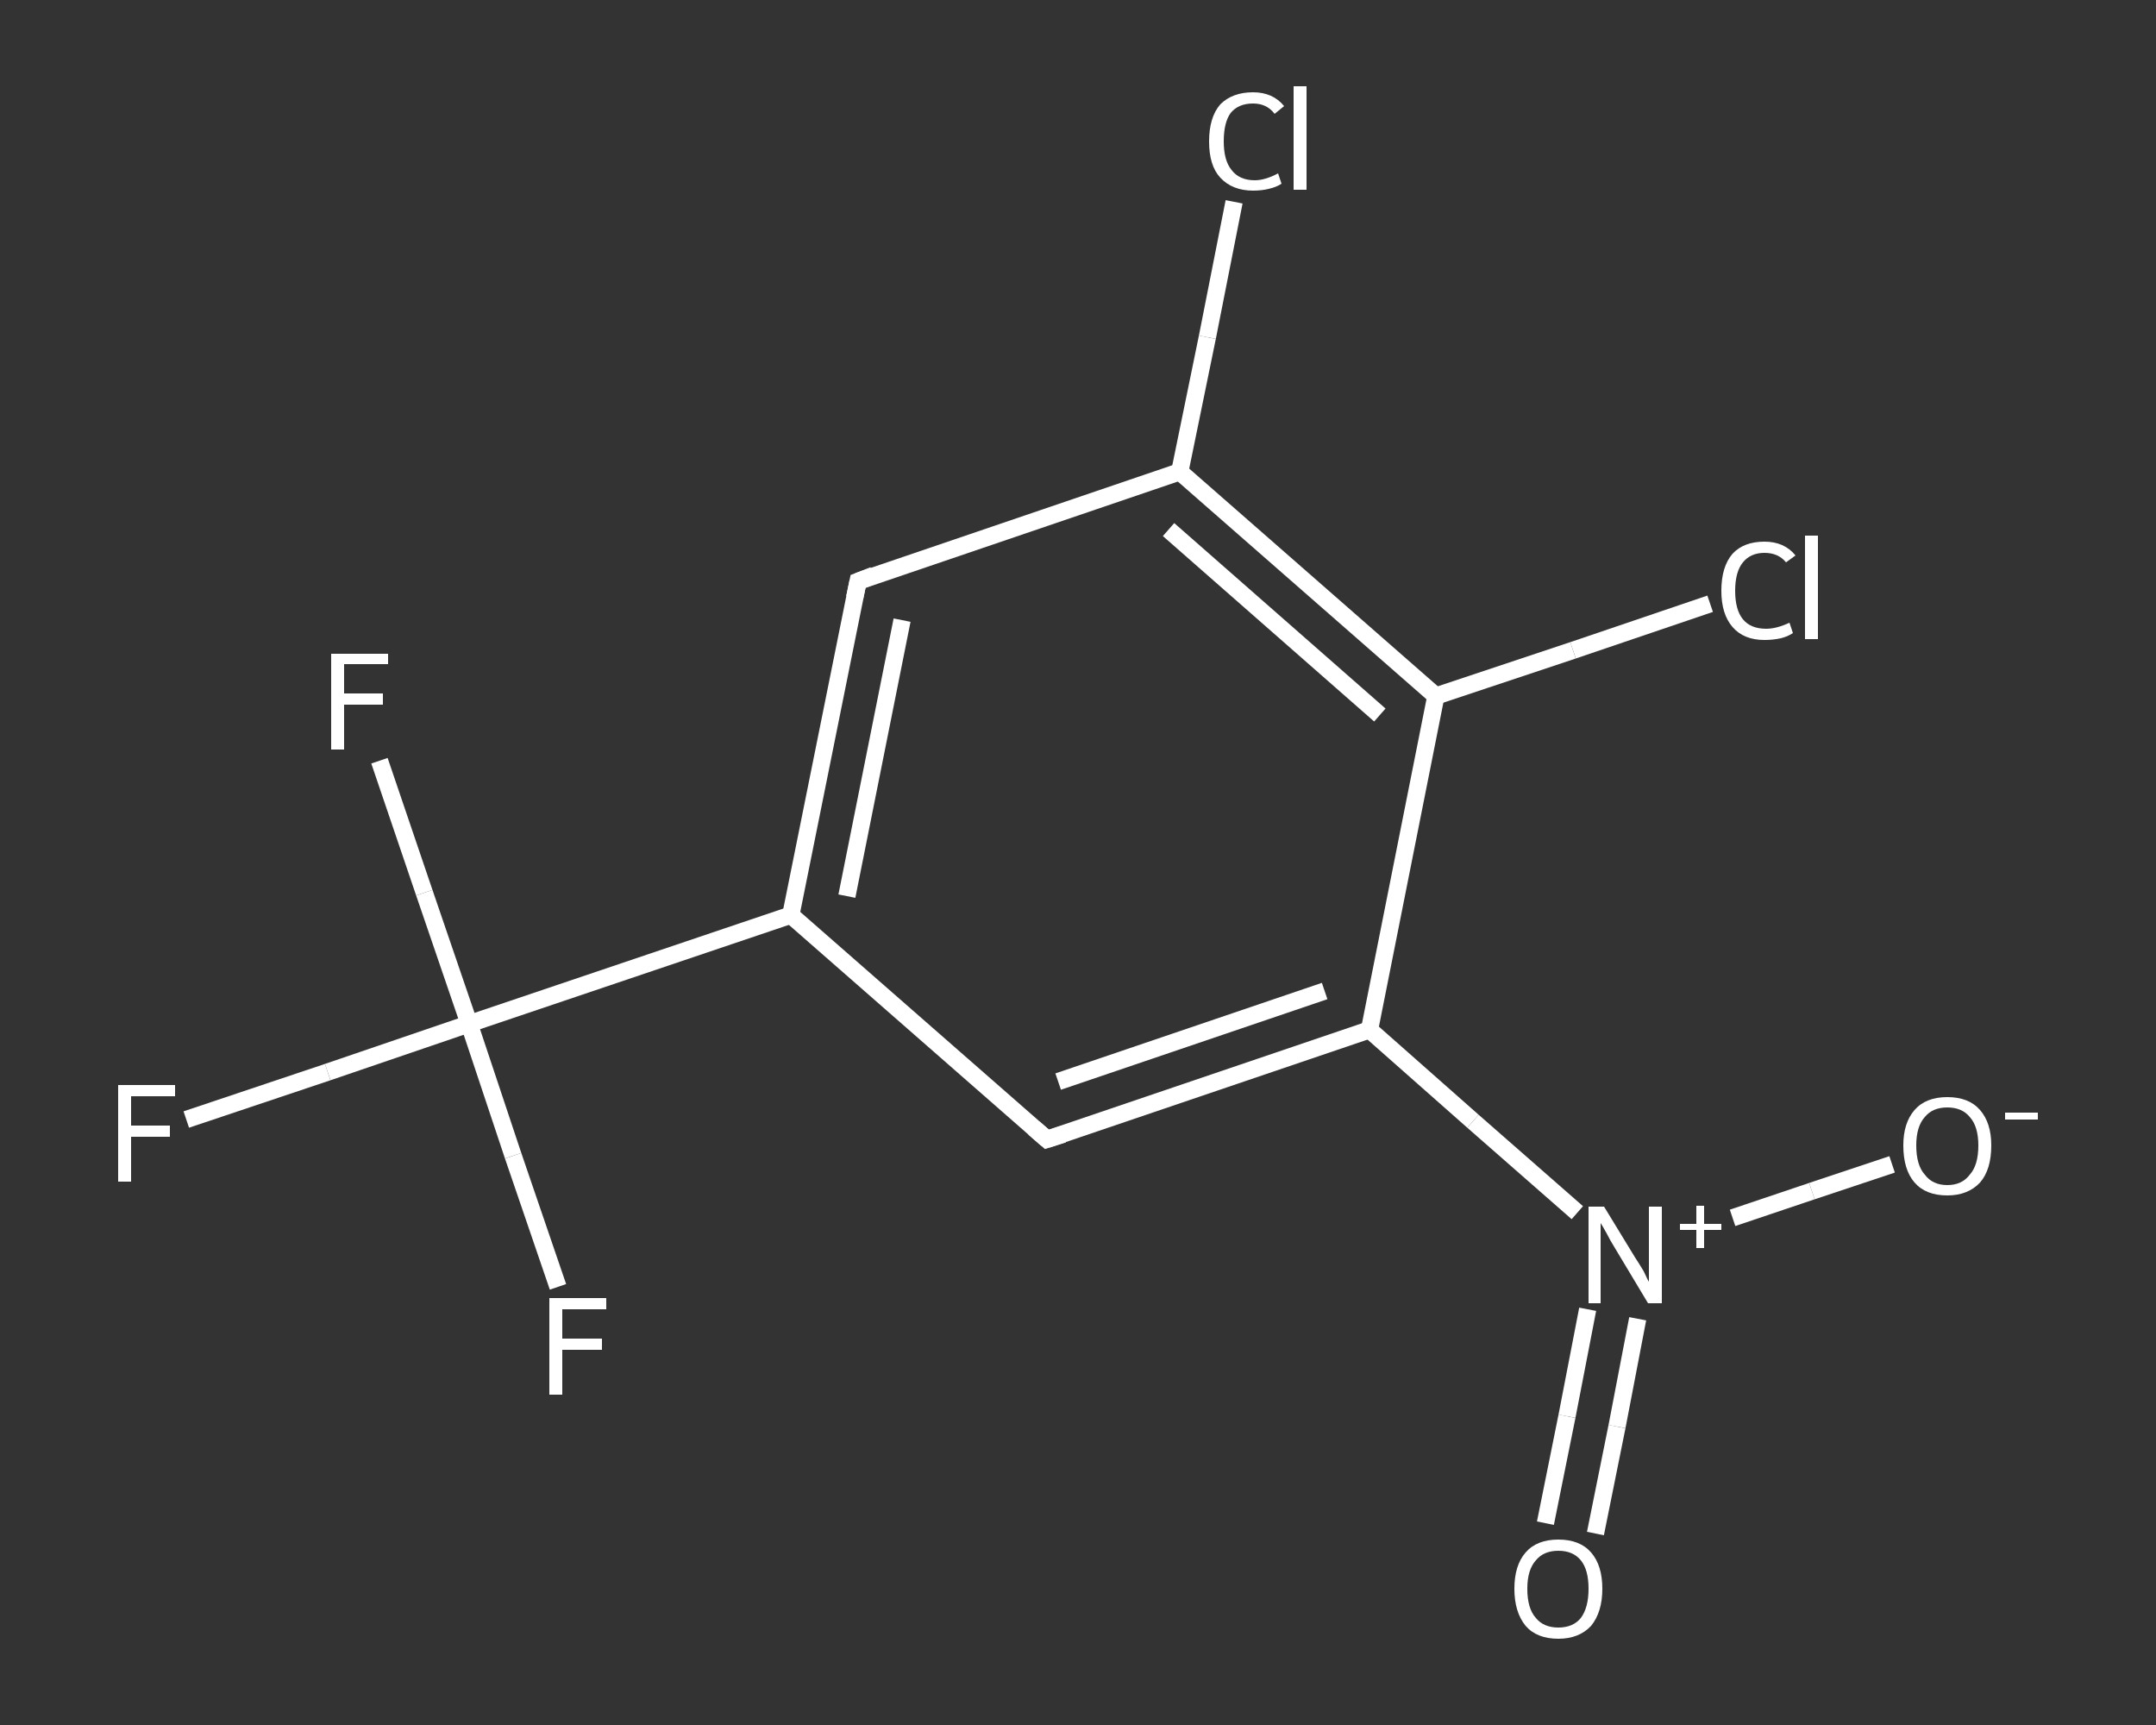 <?xml version='1.0' encoding='iso-8859-1'?>
<svg version='1.1' baseProfile='full'
              xmlns='http://www.w3.org/2000/svg'
                      xmlns:rdkit='http://www.rdkit.org/xml'
                      xmlns:xlink='http://www.w3.org/1999/xlink'
                  xml:space='preserve'
width='250px' height='200px' viewBox='0 0 250 200'>
<rect x="0" y="0" width="250" height="200" fill="#333333" stroke="none"/>
<!-- END OF HEADER -->
<rect style='opacity:1.0;fill:transparent;stroke:none' width='250.0' height='200.0' x='0.0' y='0.0'> </rect>
<path class='bond-0 atom-0 atom-1' d='M 179.2,176.6 L 181.7,164.2' style='fill:none;fill-rule:evenodd;stroke:#FFFFFF;stroke-width:2.0px;stroke-linecap:butt;stroke-linejoin:miter;stroke-opacity:1' />
<path class='bond-0 atom-0 atom-1' d='M 181.7,164.2 L 184.1,151.8' style='fill:none;fill-rule:evenodd;stroke:#FFFFFF;stroke-width:2.0px;stroke-linecap:butt;stroke-linejoin:miter;stroke-opacity:1' />
<path class='bond-0 atom-0 atom-1' d='M 185.0,177.8 L 187.5,165.4' style='fill:none;fill-rule:evenodd;stroke:#FFFFFF;stroke-width:2.0px;stroke-linecap:butt;stroke-linejoin:miter;stroke-opacity:1' />
<path class='bond-0 atom-0 atom-1' d='M 187.5,165.4 L 189.9,152.9' style='fill:none;fill-rule:evenodd;stroke:#FFFFFF;stroke-width:2.0px;stroke-linecap:butt;stroke-linejoin:miter;stroke-opacity:1' />
<path class='bond-1 atom-1 atom-2' d='M 200.9,141.2 L 210.1,138.1' style='fill:none;fill-rule:evenodd;stroke:#FFFFFF;stroke-width:2.0px;stroke-linecap:butt;stroke-linejoin:miter;stroke-opacity:1' />
<path class='bond-1 atom-1 atom-2' d='M 210.1,138.1 L 219.4,135.0' style='fill:none;fill-rule:evenodd;stroke:#FFFFFF;stroke-width:2.0px;stroke-linecap:butt;stroke-linejoin:miter;stroke-opacity:1' />
<path class='bond-2 atom-1 atom-3' d='M 182.9,140.6 L 170.8,130.0' style='fill:none;fill-rule:evenodd;stroke:#FFFFFF;stroke-width:2.0px;stroke-linecap:butt;stroke-linejoin:miter;stroke-opacity:1' />
<path class='bond-2 atom-1 atom-3' d='M 170.8,130.0 L 158.8,119.4' style='fill:none;fill-rule:evenodd;stroke:#FFFFFF;stroke-width:2.0px;stroke-linecap:butt;stroke-linejoin:miter;stroke-opacity:1' />
<path class='bond-3 atom-3 atom-4' d='M 158.8,119.4 L 121.4,132.1' style='fill:none;fill-rule:evenodd;stroke:#FFFFFF;stroke-width:2.0px;stroke-linecap:butt;stroke-linejoin:miter;stroke-opacity:1' />
<path class='bond-3 atom-3 atom-4' d='M 153.6,114.9 L 122.7,125.4' style='fill:none;fill-rule:evenodd;stroke:#FFFFFF;stroke-width:2.0px;stroke-linecap:butt;stroke-linejoin:miter;stroke-opacity:1' />
<path class='bond-4 atom-4 atom-5' d='M 121.4,132.1 L 91.7,106.1' style='fill:none;fill-rule:evenodd;stroke:#FFFFFF;stroke-width:2.0px;stroke-linecap:butt;stroke-linejoin:miter;stroke-opacity:1' />
<path class='bond-5 atom-5 atom-6' d='M 91.7,106.1 L 54.4,118.7' style='fill:none;fill-rule:evenodd;stroke:#FFFFFF;stroke-width:2.0px;stroke-linecap:butt;stroke-linejoin:miter;stroke-opacity:1' />
<path class='bond-6 atom-6 atom-7' d='M 54.4,118.7 L 38.0,124.3' style='fill:none;fill-rule:evenodd;stroke:#FFFFFF;stroke-width:2.0px;stroke-linecap:butt;stroke-linejoin:miter;stroke-opacity:1' />
<path class='bond-6 atom-6 atom-7' d='M 38.0,124.3 L 21.6,129.8' style='fill:none;fill-rule:evenodd;stroke:#FFFFFF;stroke-width:2.0px;stroke-linecap:butt;stroke-linejoin:miter;stroke-opacity:1' />
<path class='bond-7 atom-6 atom-8' d='M 54.4,118.7 L 49.2,103.5' style='fill:none;fill-rule:evenodd;stroke:#FFFFFF;stroke-width:2.0px;stroke-linecap:butt;stroke-linejoin:miter;stroke-opacity:1' />
<path class='bond-7 atom-6 atom-8' d='M 49.2,103.5 L 44.0,88.2' style='fill:none;fill-rule:evenodd;stroke:#FFFFFF;stroke-width:2.0px;stroke-linecap:butt;stroke-linejoin:miter;stroke-opacity:1' />
<path class='bond-8 atom-6 atom-9' d='M 54.4,118.7 L 59.5,134.0' style='fill:none;fill-rule:evenodd;stroke:#FFFFFF;stroke-width:2.0px;stroke-linecap:butt;stroke-linejoin:miter;stroke-opacity:1' />
<path class='bond-8 atom-6 atom-9' d='M 59.5,134.0 L 64.7,149.2' style='fill:none;fill-rule:evenodd;stroke:#FFFFFF;stroke-width:2.0px;stroke-linecap:butt;stroke-linejoin:miter;stroke-opacity:1' />
<path class='bond-9 atom-5 atom-10' d='M 91.7,106.1 L 99.5,67.4' style='fill:none;fill-rule:evenodd;stroke:#FFFFFF;stroke-width:2.0px;stroke-linecap:butt;stroke-linejoin:miter;stroke-opacity:1' />
<path class='bond-9 atom-5 atom-10' d='M 98.2,103.9 L 104.6,71.9' style='fill:none;fill-rule:evenodd;stroke:#FFFFFF;stroke-width:2.0px;stroke-linecap:butt;stroke-linejoin:miter;stroke-opacity:1' />
<path class='bond-10 atom-10 atom-11' d='M 99.5,67.4 L 136.8,54.7' style='fill:none;fill-rule:evenodd;stroke:#FFFFFF;stroke-width:2.0px;stroke-linecap:butt;stroke-linejoin:miter;stroke-opacity:1' />
<path class='bond-11 atom-11 atom-12' d='M 136.8,54.7 L 140.0,39.1' style='fill:none;fill-rule:evenodd;stroke:#FFFFFF;stroke-width:2.0px;stroke-linecap:butt;stroke-linejoin:miter;stroke-opacity:1' />
<path class='bond-11 atom-11 atom-12' d='M 140.0,39.1 L 143.1,23.4' style='fill:none;fill-rule:evenodd;stroke:#FFFFFF;stroke-width:2.0px;stroke-linecap:butt;stroke-linejoin:miter;stroke-opacity:1' />
<path class='bond-12 atom-11 atom-13' d='M 136.8,54.7 L 166.5,80.7' style='fill:none;fill-rule:evenodd;stroke:#FFFFFF;stroke-width:2.0px;stroke-linecap:butt;stroke-linejoin:miter;stroke-opacity:1' />
<path class='bond-12 atom-11 atom-13' d='M 135.5,61.4 L 160.0,82.9' style='fill:none;fill-rule:evenodd;stroke:#FFFFFF;stroke-width:2.0px;stroke-linecap:butt;stroke-linejoin:miter;stroke-opacity:1' />
<path class='bond-13 atom-13 atom-14' d='M 166.5,80.7 L 182.4,75.4' style='fill:none;fill-rule:evenodd;stroke:#FFFFFF;stroke-width:2.0px;stroke-linecap:butt;stroke-linejoin:miter;stroke-opacity:1' />
<path class='bond-13 atom-13 atom-14' d='M 182.4,75.4 L 198.3,70.0' style='fill:none;fill-rule:evenodd;stroke:#FFFFFF;stroke-width:2.0px;stroke-linecap:butt;stroke-linejoin:miter;stroke-opacity:1' />
<path class='bond-14 atom-13 atom-3' d='M 166.5,80.7 L 158.8,119.4' style='fill:none;fill-rule:evenodd;stroke:#FFFFFF;stroke-width:2.0px;stroke-linecap:butt;stroke-linejoin:miter;stroke-opacity:1' />
<path d='M 123.3,131.5 L 121.4,132.1 L 119.9,130.8' style='fill:none;stroke:#FFFFFF;stroke-width:2.0px;stroke-linecap:butt;stroke-linejoin:miter;stroke-opacity:1;' />
<path d='M 99.1,69.3 L 99.5,67.4 L 101.3,66.7' style='fill:none;stroke:#FFFFFF;stroke-width:2.0px;stroke-linecap:butt;stroke-linejoin:miter;stroke-opacity:1;' />
<path class='atom-0' d='M 175.6 184.2
Q 175.6 181.5, 176.9 180.0
Q 178.2 178.5, 180.7 178.5
Q 183.2 178.5, 184.5 180.0
Q 185.8 181.5, 185.8 184.2
Q 185.8 186.9, 184.5 188.5
Q 183.1 190.0, 180.7 190.0
Q 178.2 190.0, 176.9 188.5
Q 175.6 186.9, 175.6 184.2
M 180.7 188.7
Q 182.4 188.7, 183.3 187.6
Q 184.2 186.4, 184.2 184.2
Q 184.2 182.0, 183.3 180.9
Q 182.4 179.8, 180.7 179.8
Q 179.0 179.8, 178.1 180.9
Q 177.1 182.0, 177.1 184.2
Q 177.1 186.5, 178.1 187.6
Q 179.0 188.7, 180.7 188.7
' fill='#FFFFFF'/>
<path class='atom-1' d='M 186.0 139.9
L 189.6 145.8
Q 190.0 146.4, 190.6 147.4
Q 191.1 148.5, 191.2 148.6
L 191.2 139.9
L 192.7 139.9
L 192.7 151.1
L 191.1 151.1
L 187.2 144.6
Q 186.7 143.8, 186.3 143.0
Q 185.8 142.1, 185.6 141.8
L 185.6 151.1
L 184.2 151.1
L 184.2 139.9
L 186.0 139.9
' fill='#FFFFFF'/>
<path class='atom-1' d='M 194.8 141.9
L 196.7 141.9
L 196.7 139.8
L 197.6 139.8
L 197.6 141.9
L 199.6 141.9
L 199.6 142.6
L 197.6 142.6
L 197.6 144.7
L 196.7 144.7
L 196.7 142.6
L 194.8 142.6
L 194.8 141.9
' fill='#FFFFFF'/>
<path class='atom-2' d='M 220.7 132.8
Q 220.7 130.2, 222.0 128.7
Q 223.3 127.2, 225.8 127.2
Q 228.3 127.2, 229.6 128.7
Q 230.9 130.2, 230.9 132.8
Q 230.9 135.6, 229.6 137.1
Q 228.2 138.6, 225.8 138.6
Q 223.3 138.6, 222.0 137.1
Q 220.7 135.6, 220.7 132.8
M 225.8 137.4
Q 227.5 137.4, 228.4 136.2
Q 229.4 135.1, 229.4 132.8
Q 229.4 130.6, 228.4 129.5
Q 227.5 128.4, 225.8 128.4
Q 224.1 128.4, 223.2 129.5
Q 222.2 130.6, 222.2 132.8
Q 222.2 135.1, 223.2 136.2
Q 224.1 137.4, 225.8 137.4
' fill='#FFFFFF'/>
<path class='atom-2' d='M 232.5 129.0
L 236.3 129.0
L 236.3 129.8
L 232.5 129.8
L 232.5 129.0
' fill='#FFFFFF'/>
<path class='atom-7' d='M 13.7 125.8
L 20.3 125.8
L 20.3 127.1
L 15.2 127.1
L 15.2 130.5
L 19.7 130.5
L 19.7 131.8
L 15.2 131.8
L 15.2 137.0
L 13.7 137.0
L 13.7 125.8
' fill='#FFFFFF'/>
<path class='atom-8' d='M 38.4 75.8
L 45.0 75.8
L 45.0 77.0
L 39.9 77.0
L 39.9 80.4
L 44.4 80.4
L 44.4 81.7
L 39.9 81.7
L 39.9 86.9
L 38.4 86.9
L 38.4 75.8
' fill='#FFFFFF'/>
<path class='atom-9' d='M 63.7 150.5
L 70.3 150.5
L 70.3 151.8
L 65.2 151.8
L 65.2 155.2
L 69.8 155.2
L 69.8 156.5
L 65.2 156.5
L 65.2 161.7
L 63.7 161.7
L 63.7 150.5
' fill='#FFFFFF'/>
<path class='atom-12' d='M 140.2 16.4
Q 140.2 13.6, 141.5 12.1
Q 142.9 10.7, 145.3 10.7
Q 147.6 10.7, 148.9 12.3
L 147.8 13.2
Q 146.9 12.0, 145.3 12.0
Q 143.6 12.0, 142.7 13.1
Q 141.9 14.2, 141.9 16.4
Q 141.9 18.6, 142.8 19.7
Q 143.7 20.9, 145.5 20.9
Q 146.7 20.9, 148.2 20.1
L 148.6 21.3
Q 148.0 21.7, 147.1 21.9
Q 146.3 22.1, 145.3 22.1
Q 142.9 22.1, 141.5 20.6
Q 140.2 19.2, 140.2 16.4
' fill='#FFFFFF'/>
<path class='atom-12' d='M 150.0 10.0
L 151.5 10.0
L 151.5 22.0
L 150.0 22.0
L 150.0 10.0
' fill='#FFFFFF'/>
<path class='atom-14' d='M 199.6 68.5
Q 199.6 65.7, 200.9 64.2
Q 202.2 62.8, 204.6 62.8
Q 206.9 62.8, 208.2 64.4
L 207.1 65.2
Q 206.2 64.1, 204.6 64.1
Q 203.0 64.1, 202.1 65.2
Q 201.2 66.3, 201.2 68.5
Q 201.2 70.7, 202.1 71.8
Q 203.0 72.9, 204.8 72.9
Q 206.0 72.9, 207.5 72.2
L 207.9 73.4
Q 207.3 73.8, 206.5 74.0
Q 205.6 74.2, 204.6 74.2
Q 202.2 74.2, 200.9 72.7
Q 199.6 71.2, 199.6 68.5
' fill='#FFFFFF'/>
<path class='atom-14' d='M 209.3 62.1
L 210.8 62.1
L 210.8 74.1
L 209.3 74.1
L 209.3 62.1
' fill='#FFFFFF'/>
</svg>
